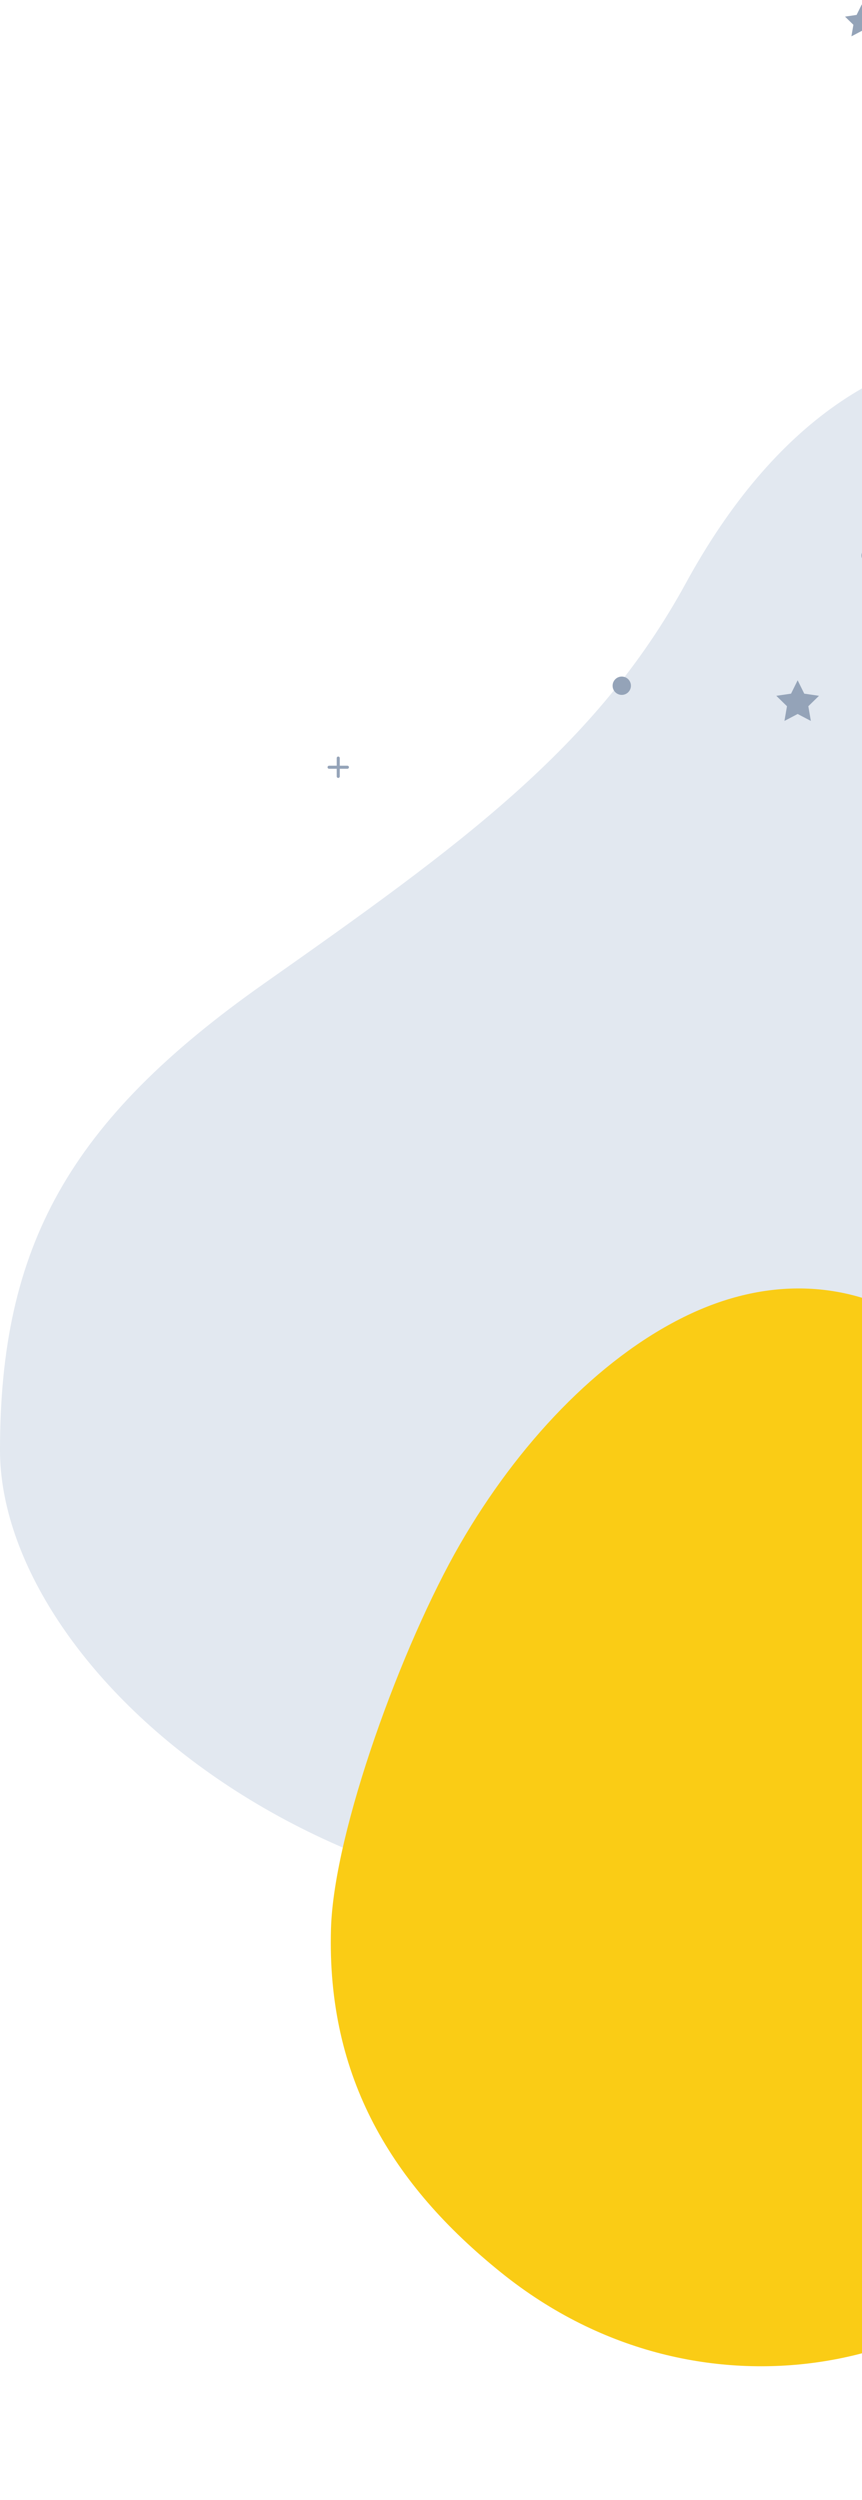 <svg width="128" height="371" viewBox="0 0 128 371" fill="none" xmlns="http://www.w3.org/2000/svg">
<path fill-rule="evenodd" clip-rule="evenodd" d="M223.373 145.947C223.378 171.861 214.401 215.811 202.118 235.143C183.413 264.58 154.241 278.028 117.701 282.834C49.138 291.853 -8.56192e-06 247.553 -7.14804e-06 215.207C-5.82743e-06 184.995 10.208 166.365 39.222 145.947C68.235 125.53 88.509 110.948 101.843 86.537C114.979 62.489 132.113 51.679 150.006 51.679C169.359 51.679 188.307 59.164 202.118 76.722C216.208 94.634 223.368 120.04 223.373 145.947Z" fill="#E2E8F0"/>
<path fill-rule="evenodd" clip-rule="evenodd" d="M68.322 229.135C59.745 243.985 49.57 271.693 49.149 286.222C48.508 308.346 58.25 324.246 74.434 337.263C104.803 361.688 143.364 350.1 154.066 331.563C164.063 314.249 165.261 300.705 157.903 280.855C150.545 261.005 145.508 246.955 147.098 229.22C148.665 211.749 143.907 200.742 135.202 195.716C125.788 190.281 114.094 189.249 101.567 195.432C88.786 201.74 76.896 214.29 68.322 229.135Z" fill="#FACC15"/>
<g clip-path="url(#clip0_356_24424)">
<path d="M118.445 105.954L116.485 106.984L116.86 104.802L115.274 103.257L117.465 102.938L118.445 100.953L119.425 102.938L121.615 103.257L120.03 104.802L120.405 106.984L118.445 105.954Z" fill="#94A3B8"/>
</g>
<g clip-path="url(#clip1_356_24424)">
<path d="M127.967 4.584L126.428 5.393L126.722 3.679L125.476 2.465L127.197 2.214L127.967 0.654L128.737 2.214L130.458 2.465L129.212 3.679L129.507 5.393L127.967 4.584Z" fill="#94A3B8"/>
</g>
<g clip-path="url(#clip2_356_24424)">
<path d="M128.984 83.505C128.395 83.505 127.917 83.027 127.917 82.437C127.917 81.848 128.395 81.37 128.984 81.37C129.574 81.37 130.052 81.848 130.052 82.437C130.052 83.027 129.574 83.505 128.984 83.505Z" fill="#94A3B8"/>
</g>
<g clip-path="url(#clip3_356_24424)">
<path d="M92.326 103.122C91.575 103.122 90.966 102.513 90.966 101.761C90.966 101.01 91.575 100.401 92.326 100.401C93.078 100.401 93.687 101.01 93.687 101.761C93.687 102.513 93.078 103.122 92.326 103.122Z" fill="#94A3B8"/>
</g>
<path d="M50.453 113.631V112.497C50.453 112.437 50.429 112.379 50.387 112.337C50.344 112.294 50.287 112.27 50.227 112.27C50.167 112.27 50.109 112.294 50.066 112.337C50.024 112.379 50 112.437 50 112.497V113.631H48.866C48.806 113.631 48.749 113.655 48.706 113.697C48.663 113.74 48.64 113.797 48.64 113.857C48.64 113.918 48.663 113.975 48.706 114.018C48.749 114.06 48.806 114.084 48.866 114.084H50V115.218C50 115.278 50.024 115.335 50.066 115.378C50.109 115.421 50.167 115.444 50.227 115.444C50.287 115.444 50.344 115.421 50.387 115.378C50.429 115.335 50.453 115.278 50.453 115.218V114.084H51.587C51.647 114.084 51.705 114.06 51.747 114.018C51.79 113.975 51.814 113.918 51.814 113.857C51.814 113.797 51.79 113.74 51.747 113.697C51.705 113.655 51.647 113.631 51.587 113.631H50.453Z" fill="#94A3B8"/>
<defs>
<clipPath id="clip0_356_24424">
<rect width="7.618" height="7.618" fill="white" transform="translate(114.636 100.12)"/>
</clipPath>
<clipPath id="clip1_356_24424">
<rect width="5.985" height="5.985" fill="white" transform="translate(124.974)"/>
</clipPath>
<clipPath id="clip2_356_24424">
<rect width="2.563" height="2.563" fill="white" transform="translate(127.703 81.149)"/>
</clipPath>
<clipPath id="clip3_356_24424">
<rect width="3.265" height="3.265" fill="white" transform="translate(90.694 100.12)"/>
</clipPath>
</defs>
</svg>
